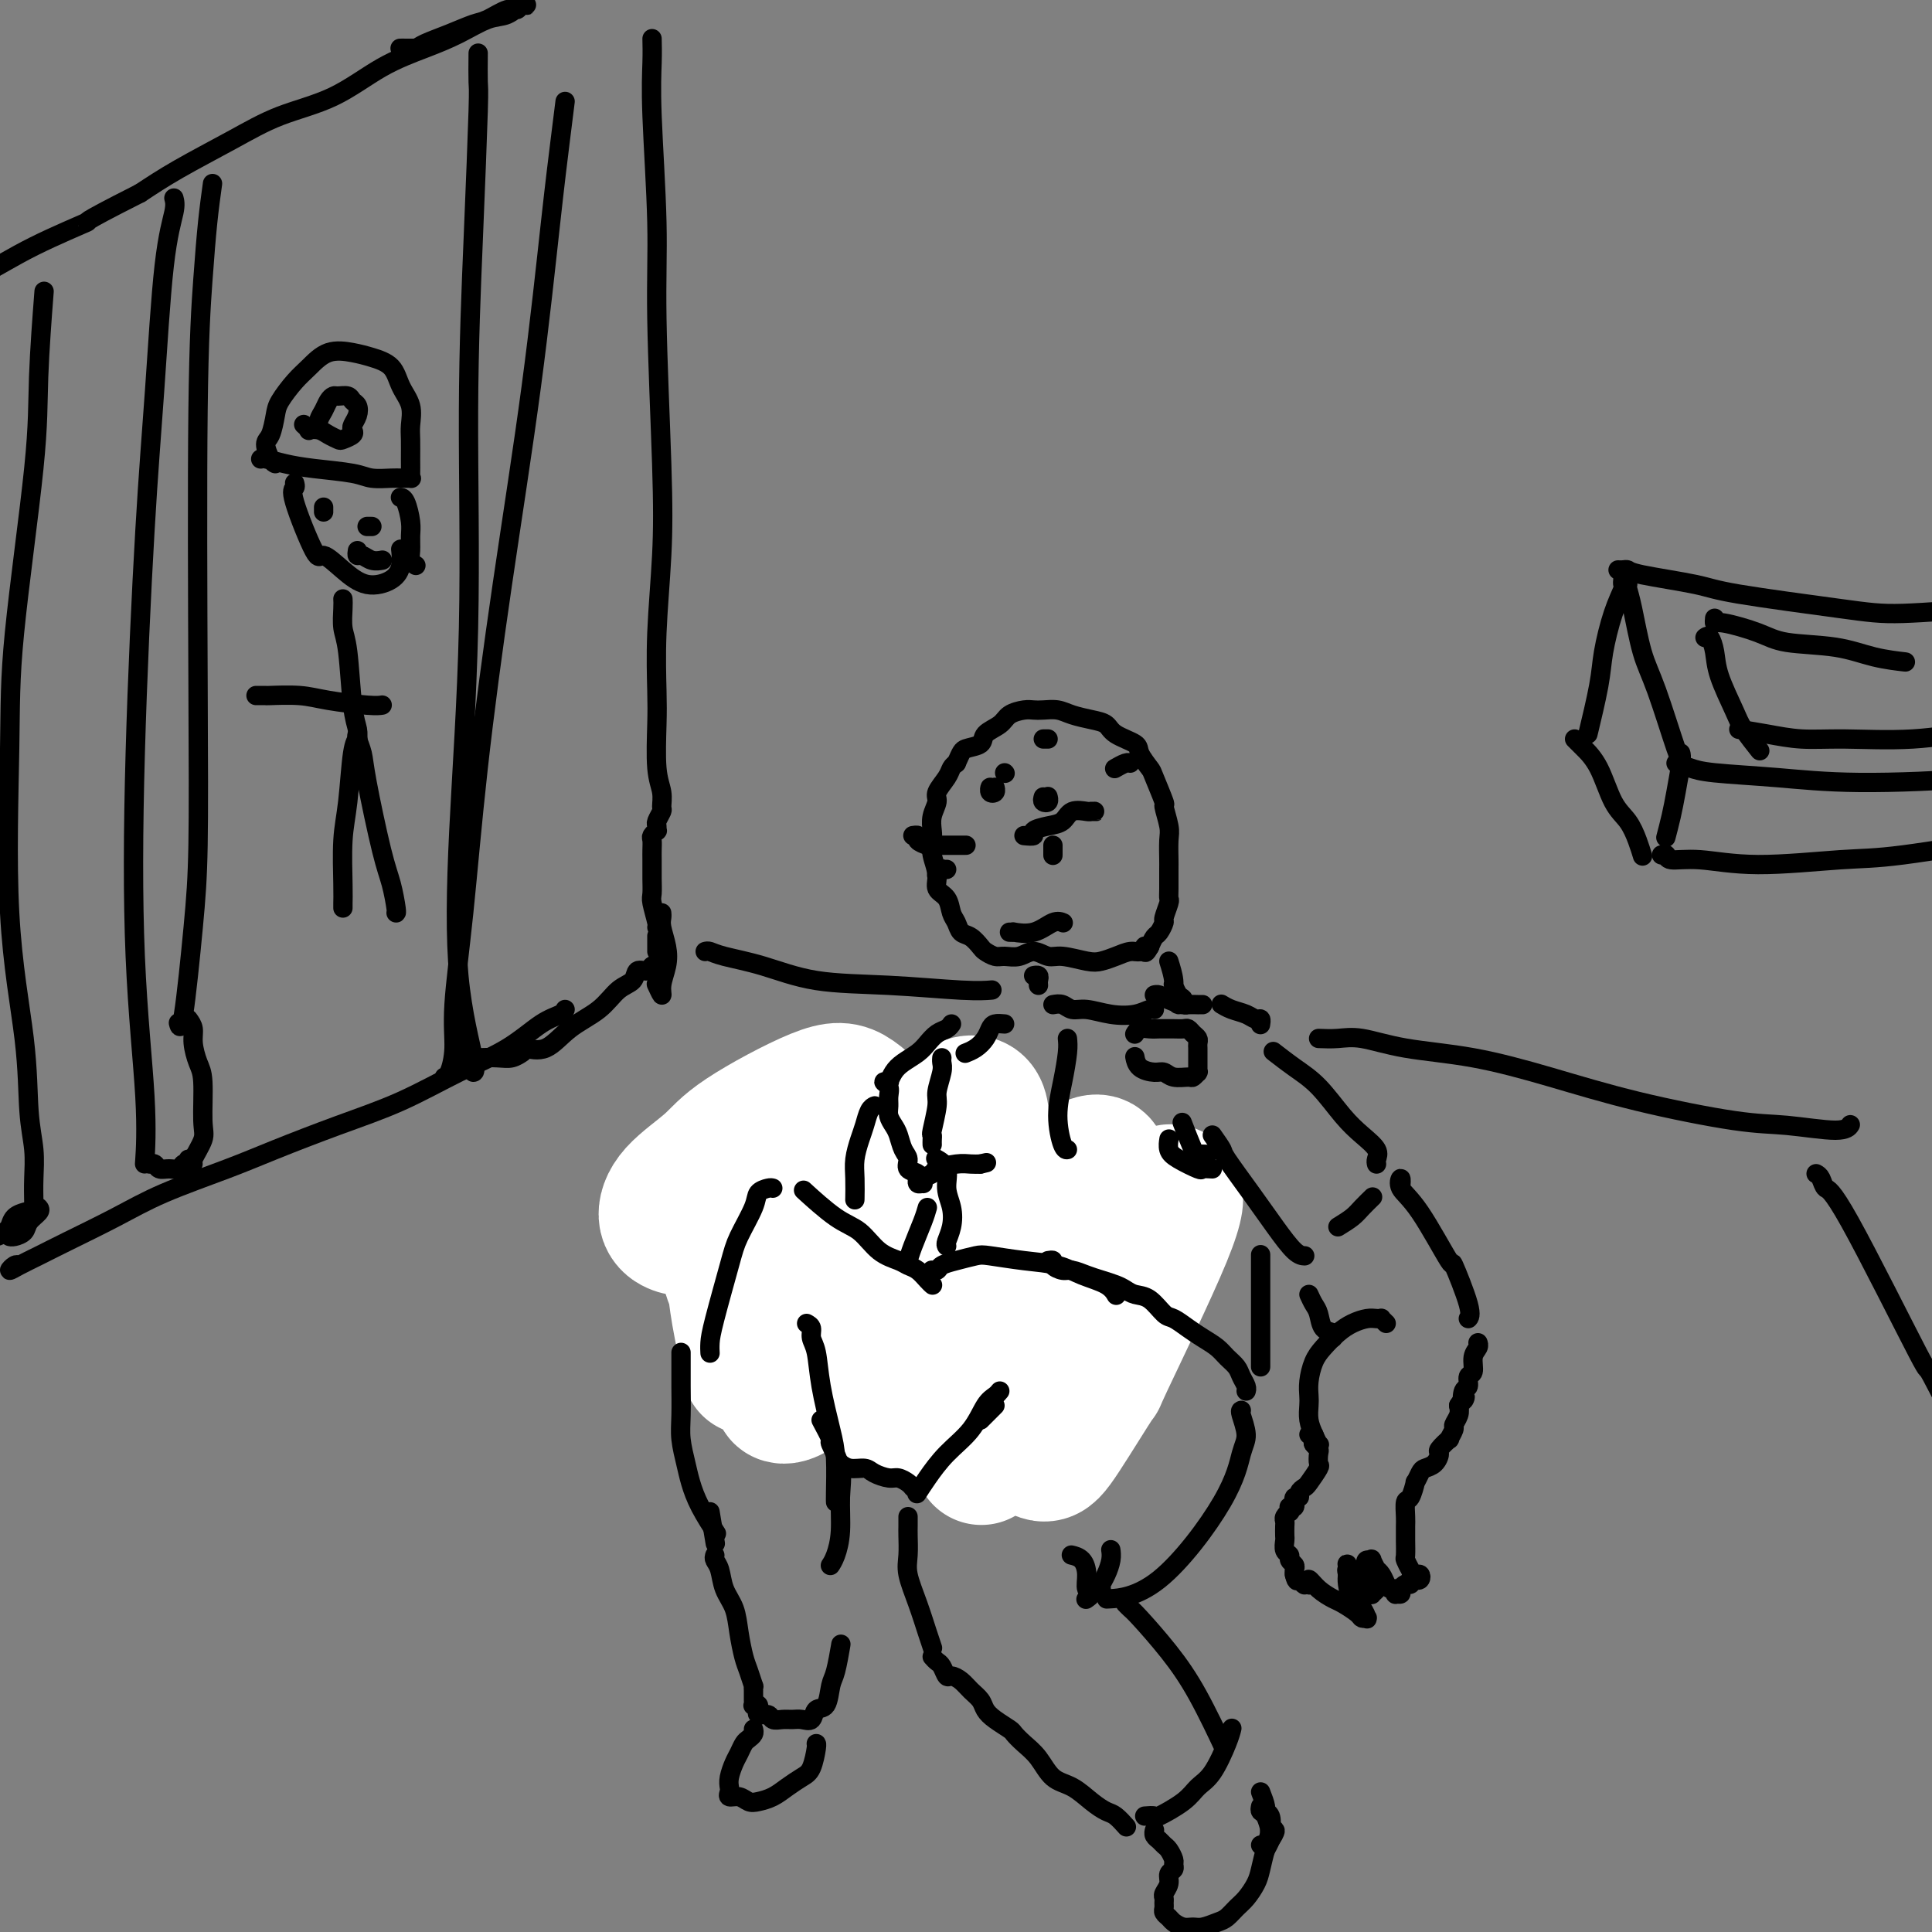 <svg viewBox='0 0 400 400' version='1.1' xmlns='http://www.w3.org/2000/svg' xmlns:xlink='http://www.w3.org/1999/xlink'><rect x="0" y="0" width="400" height="400" fill="#808080" stroke="none"/><g fill='none' stroke='rgb(0,0,0)' stroke-width='4' stroke-linecap='round' stroke-linejoin='round'><path d='M88,10c-0.449,0.000 -0.898,0.000 -1,0c-0.102,-0.000 0.145,-0.000 0,0c-0.145,0.000 -0.680,0.000 -1,0c-0.320,-0.000 -0.423,-0.000 -1,0c-0.577,0.000 -1.626,0.001 -2,0c-0.374,-0.001 -0.072,-0.002 0,0c0.072,0.002 -0.086,0.009 0,0c0.086,-0.009 0.414,-0.034 1,0c0.586,0.034 1.429,0.127 2,0c0.571,-0.127 0.870,-0.473 2,-1c1.130,-0.527 3.090,-1.237 5,-2c1.910,-0.763 3.768,-1.581 5,-2c1.232,-0.419 1.836,-0.438 3,-1c1.164,-0.562 2.887,-1.667 4,-2c1.113,-0.333 1.617,0.105 2,0c0.383,-0.105 0.644,-0.753 1,-1c0.356,-0.247 0.807,-0.093 1,0c0.193,0.093 0.129,0.125 0,0c-0.129,-0.125 -0.323,-0.407 -1,0c-0.677,0.407 -1.836,1.502 -3,2c-1.164,0.498 -2.333,0.398 -4,1c-1.667,0.602 -3.832,1.906 -6,3c-2.168,1.094 -4.339,1.978 -7,3c-2.661,1.022 -5.812,2.184 -9,4c-3.188,1.816 -6.412,4.288 -10,6c-3.588,1.712 -7.539,2.665 -11,4c-3.461,1.335 -6.432,3.052 -10,5c-3.568,1.948 -7.734,4.128 -11,6c-3.266,1.872 -5.633,3.436 -8,5'/><path d='M29,40c-14.193,7.174 -10.177,5.608 -11,6c-0.823,0.392 -6.486,2.742 -11,5c-4.514,2.258 -7.879,4.425 -11,6c-3.121,1.575 -5.998,2.558 -9,4c-3.002,1.442 -6.129,3.343 -9,5c-2.871,1.657 -5.488,3.071 -8,4c-2.512,0.929 -4.921,1.373 -7,2c-2.079,0.627 -3.829,1.438 -5,2c-1.171,0.562 -1.763,0.875 -2,1c-0.237,0.125 -0.118,0.063 0,0'/><path d='M99,11c-0.021,2.430 -0.042,4.860 0,6c0.042,1.140 0.148,0.989 0,6c-0.148,5.011 -0.550,15.185 -1,26c-0.450,10.815 -0.946,22.271 -1,36c-0.054,13.729 0.336,29.731 0,45c-0.336,15.269 -1.397,29.804 -2,42c-0.603,12.196 -0.749,22.053 0,30c0.749,7.947 2.394,13.986 3,17c0.606,3.014 0.173,3.004 0,3c-0.173,-0.004 -0.087,-0.002 0,0'/><path d='M117,21c-0.278,2.222 -0.556,4.445 -1,8c-0.444,3.555 -1.053,8.444 -2,17c-0.947,8.556 -2.233,20.779 -4,34c-1.767,13.221 -4.014,27.441 -6,41c-1.986,13.559 -3.712,26.456 -5,38c-1.288,11.544 -2.139,21.734 -3,30c-0.861,8.266 -1.734,14.607 -2,19c-0.266,4.393 0.073,6.837 0,9c-0.073,2.163 -0.558,4.044 -1,5c-0.442,0.956 -0.841,0.987 -1,1c-0.159,0.013 -0.080,0.006 0,0'/><path d='M95,218c0.720,0.421 1.440,0.841 2,1c0.560,0.159 0.959,0.056 2,0c1.041,-0.056 2.722,-0.067 4,0c1.278,0.067 2.152,0.210 3,0c0.848,-0.210 1.671,-0.774 2,-1c0.329,-0.226 0.165,-0.113 0,0'/><path d='M36,41c0.178,0.655 0.356,1.310 0,3c-0.356,1.690 -1.246,4.414 -2,11c-0.754,6.586 -1.371,17.032 -2,26c-0.629,8.968 -1.268,16.457 -2,29c-0.732,12.543 -1.555,30.140 -2,46c-0.445,15.860 -0.511,29.983 0,42c0.511,12.017 1.599,21.928 2,29c0.401,7.072 0.115,11.306 0,13c-0.115,1.694 -0.057,0.847 0,0'/><path d='M44,38c-0.339,2.453 -0.679,4.906 -1,8c-0.321,3.094 -0.624,6.828 -1,12c-0.376,5.172 -0.825,11.780 -1,27c-0.175,15.220 -0.075,39.052 0,56c0.075,16.948 0.125,27.014 0,34c-0.125,6.986 -0.425,10.893 -1,17c-0.575,6.107 -1.424,14.413 -2,18c-0.576,3.587 -0.879,2.453 -1,2c-0.121,-0.453 -0.061,-0.227 0,0'/><path d='M39,211c0.445,0.610 0.889,1.220 1,2c0.111,0.780 -0.112,1.729 0,3c0.112,1.271 0.558,2.862 1,4c0.442,1.138 0.879,1.822 1,4c0.121,2.178 -0.076,5.852 0,8c0.076,2.148 0.423,2.772 0,4c-0.423,1.228 -1.616,3.061 -2,4c-0.384,0.939 0.041,0.984 0,1c-0.041,0.016 -0.550,0.004 -1,0c-0.450,-0.004 -0.843,-0.001 -1,0c-0.157,0.001 -0.079,0.001 0,0'/><path d='M39,240c0.095,0.454 0.190,0.907 0,1c-0.190,0.093 -0.667,-0.175 -1,0c-0.333,0.175 -0.524,0.793 -1,1c-0.476,0.207 -1.238,0.003 -2,0c-0.762,-0.003 -1.524,0.195 -2,0c-0.476,-0.195 -0.667,-0.783 -1,-1c-0.333,-0.217 -0.810,-0.062 -1,0c-0.190,0.062 -0.095,0.031 0,0'/><path d='M7,249c-0.029,-1.594 -0.058,-3.188 0,-5c0.058,-1.812 0.201,-3.843 0,-6c-0.201,-2.157 -0.748,-4.440 -1,-8c-0.252,-3.560 -0.211,-8.397 -1,-15c-0.789,-6.603 -2.409,-14.972 -3,-26c-0.591,-11.028 -0.155,-24.716 0,-34c0.155,-9.284 0.028,-14.165 1,-24c0.972,-9.835 3.044,-24.626 4,-34c0.956,-9.374 0.796,-13.331 1,-19c0.204,-5.669 0.773,-13.048 1,-16c0.227,-2.952 0.114,-1.476 0,0'/><path d='M8,250c0.210,0.249 0.420,0.497 0,1c-0.420,0.503 -1.472,1.259 -2,2c-0.528,0.741 -0.534,1.467 -1,2c-0.466,0.533 -1.393,0.875 -2,1c-0.607,0.125 -0.894,0.034 -1,0c-0.106,-0.034 -0.030,-0.010 0,0c0.030,0.010 0.015,0.005 0,0'/><path d='M5,251c0.201,-0.058 0.402,-0.116 0,0c-0.402,0.116 -1.408,0.406 -2,1c-0.592,0.594 -0.772,1.494 -1,2c-0.228,0.506 -0.504,0.620 -1,1c-0.496,0.380 -1.210,1.025 -2,1c-0.790,-0.025 -1.654,-0.722 -2,-1c-0.346,-0.278 -0.173,-0.139 0,0'/><path d='M4,262c-0.273,-0.132 -0.546,-0.263 -1,0c-0.454,0.263 -1.090,0.921 -1,1c0.090,0.079 0.905,-0.420 2,-1c1.095,-0.580 2.471,-1.239 4,-2c1.529,-0.761 3.210,-1.623 6,-3c2.790,-1.377 6.687,-3.270 10,-5c3.313,-1.730 6.040,-3.297 10,-5c3.960,-1.703 9.153,-3.543 13,-5c3.847,-1.457 6.347,-2.530 10,-4c3.653,-1.470 8.458,-3.335 13,-5c4.542,-1.665 8.821,-3.128 13,-5c4.179,-1.872 8.258,-4.151 12,-6c3.742,-1.849 7.146,-3.266 10,-5c2.854,-1.734 5.157,-3.784 7,-5c1.843,-1.216 3.227,-1.597 4,-2c0.773,-0.403 0.935,-0.830 1,-1c0.065,-0.170 0.032,-0.085 0,0'/><path d='M135,8c0.032,1.429 0.065,2.858 0,5c-0.065,2.142 -0.227,4.998 0,11c0.227,6.002 0.842,15.149 1,22c0.158,6.851 -0.140,11.406 0,20c0.140,8.594 0.717,21.228 1,30c0.283,8.772 0.271,13.683 0,19c-0.271,5.317 -0.801,11.041 -1,16c-0.199,4.959 -0.068,9.154 0,12c0.068,2.846 0.072,4.344 0,7c-0.072,2.656 -0.219,6.470 0,9c0.219,2.530 0.805,3.777 1,5c0.195,1.223 -0.001,2.423 0,3c0.001,0.577 0.197,0.532 0,1c-0.197,0.468 -0.789,1.449 -1,2c-0.211,0.551 -0.043,0.672 0,1c0.043,0.328 -0.041,0.864 0,1c0.041,0.136 0.207,-0.130 0,0c-0.207,0.130 -0.788,0.654 -1,1c-0.212,0.346 -0.057,0.514 0,1c0.057,0.486 0.016,1.289 0,2c-0.016,0.711 -0.005,1.329 0,2c0.005,0.671 0.005,1.395 0,2c-0.005,0.605 -0.015,1.090 0,2c0.015,0.910 0.057,2.244 0,3c-0.057,0.756 -0.211,0.935 0,2c0.211,1.065 0.788,3.018 1,4c0.212,0.982 0.061,0.995 0,1c-0.061,0.005 -0.030,0.003 0,0'/><path d='M136,200c0.098,0.034 0.197,0.068 0,0c-0.197,-0.068 -0.688,-0.238 -1,0c-0.312,0.238 -0.444,0.885 -1,1c-0.556,0.115 -1.537,-0.302 -2,0c-0.463,0.302 -0.408,1.322 -1,2c-0.592,0.678 -1.830,1.015 -3,2c-1.170,0.985 -2.272,2.617 -4,4c-1.728,1.383 -4.082,2.515 -6,4c-1.918,1.485 -3.401,3.323 -5,4c-1.599,0.677 -3.314,0.193 -4,0c-0.686,-0.193 -0.343,-0.097 0,0'/><path d='M335,118c0.320,0.017 0.640,0.034 1,0c0.360,-0.034 0.762,-0.118 1,0c0.238,0.118 0.314,0.439 3,1c2.686,0.561 7.982,1.362 11,2c3.018,0.638 3.756,1.113 9,2c5.244,0.887 14.992,2.185 21,3c6.008,0.815 8.276,1.147 13,1c4.724,-0.147 11.906,-0.771 17,-1c5.094,-0.229 8.102,-0.062 10,0c1.898,0.062 2.685,0.018 3,0c0.315,-0.018 0.157,-0.009 0,0'/><path d='M337,121c-0.069,0.203 -0.138,0.405 0,1c0.138,0.595 0.482,1.581 1,4c0.518,2.419 1.211,6.270 2,9c0.789,2.730 1.675,4.340 3,8c1.325,3.660 3.087,9.370 4,12c0.913,2.630 0.975,2.180 1,2c0.025,-0.180 0.012,-0.090 0,0'/><path d='M347,158c1.003,0.331 2.007,0.661 3,1c0.993,0.339 1.977,0.686 5,1c3.023,0.314 8.086,0.595 13,1c4.914,0.405 9.678,0.933 17,1c7.322,0.067 17.202,-0.328 24,-1c6.798,-0.672 10.514,-1.621 12,-2c1.486,-0.379 0.743,-0.190 0,0'/><path d='M353,132c0.318,-0.239 0.636,-0.477 1,0c0.364,0.477 0.774,1.670 1,3c0.226,1.330 0.268,2.798 1,5c0.732,2.202 2.155,5.136 3,7c0.845,1.864 1.112,2.656 2,4c0.888,1.344 2.397,3.241 3,4c0.603,0.759 0.302,0.379 0,0'/><path d='M360,151c1.928,0.306 3.855,0.612 6,1c2.145,0.388 4.506,0.857 7,1c2.494,0.143 5.121,-0.039 9,0c3.879,0.039 9.009,0.299 14,0c4.991,-0.299 9.844,-1.157 14,-2c4.156,-0.843 7.616,-1.669 9,-2c1.384,-0.331 0.692,-0.165 0,0'/><path d='M355,128c-0.045,0.468 -0.090,0.936 0,1c0.090,0.064 0.314,-0.278 2,0c1.686,0.278 4.835,1.174 7,2c2.165,0.826 3.347,1.580 6,2c2.653,0.420 6.777,0.505 10,1c3.223,0.495 5.544,1.401 8,2c2.456,0.599 5.046,0.892 6,1c0.954,0.108 0.273,0.031 0,0c-0.273,-0.031 -0.136,-0.015 0,0'/><path d='M336,120c-0.045,0.406 -0.091,0.812 0,1c0.091,0.188 0.318,0.157 0,1c-0.318,0.843 -1.182,2.560 -2,5c-0.818,2.440 -1.590,5.602 -2,8c-0.410,2.398 -0.456,4.030 -1,7c-0.544,2.970 -1.584,7.277 -2,9c-0.416,1.723 -0.208,0.861 0,0'/><path d='M348,156c-0.024,-0.076 -0.049,-0.153 0,0c0.049,0.153 0.171,0.535 0,2c-0.171,1.465 -0.633,4.011 -1,6c-0.367,1.989 -0.637,3.420 -1,5c-0.363,1.580 -0.818,3.309 -1,4c-0.182,0.691 -0.091,0.346 0,0'/><path d='M326,153c0.382,0.381 0.763,0.761 1,1c0.237,0.239 0.329,0.335 1,1c0.671,0.665 1.921,1.898 3,4c1.079,2.102 1.988,5.071 3,7c1.012,1.929 2.127,2.816 3,4c0.873,1.184 1.504,2.665 2,4c0.496,1.335 0.856,2.524 1,3c0.144,0.476 0.072,0.238 0,0'/><path d='M344,177c0.426,-0.123 0.853,-0.247 1,0c0.147,0.247 0.016,0.864 1,1c0.984,0.136 3.085,-0.210 6,0c2.915,0.210 6.644,0.974 12,1c5.356,0.026 12.338,-0.686 17,-1c4.662,-0.314 7.002,-0.228 13,-1c5.998,-0.772 15.653,-2.400 20,-3c4.347,-0.600 3.385,-0.171 3,0c-0.385,0.171 -0.192,0.086 0,0'/><path d='M196,251c-0.334,0.107 -0.667,0.214 -1,0c-0.333,-0.214 -0.665,-0.748 -1,-1c-0.335,-0.252 -0.672,-0.222 -1,0c-0.328,0.222 -0.648,0.637 -1,1c-0.352,0.363 -0.738,0.675 -1,1c-0.262,0.325 -0.400,0.665 -1,1c-0.600,0.335 -1.663,0.666 -2,1c-0.337,0.334 0.050,0.670 0,1c-0.050,0.330 -0.537,0.655 -1,1c-0.463,0.345 -0.902,0.711 -1,1c-0.098,0.289 0.146,0.500 0,1c-0.146,0.500 -0.683,1.289 -1,2c-0.317,0.711 -0.414,1.346 -1,2c-0.586,0.654 -1.660,1.329 -2,2c-0.340,0.671 0.053,1.337 0,2c-0.053,0.663 -0.551,1.322 -1,2c-0.449,0.678 -0.848,1.376 -1,2c-0.152,0.624 -0.055,1.175 0,2c0.055,0.825 0.069,1.923 0,3c-0.069,1.077 -0.222,2.134 0,3c0.222,0.866 0.819,1.540 1,2c0.181,0.460 -0.055,0.706 0,1c0.055,0.294 0.400,0.637 1,1c0.600,0.363 1.456,0.746 2,1c0.544,0.254 0.776,0.381 1,0c0.224,-0.381 0.441,-1.269 1,-2c0.559,-0.731 1.459,-1.306 2,-2c0.541,-0.694 0.722,-1.505 1,-2c0.278,-0.495 0.652,-0.672 1,-1c0.348,-0.328 0.671,-0.808 1,-1c0.329,-0.192 0.665,-0.096 1,0'/><path d='M192,275c1.428,-0.881 0.999,0.917 1,2c0.001,1.083 0.432,1.451 1,2c0.568,0.549 1.272,1.279 2,2c0.728,0.721 1.479,1.435 2,2c0.521,0.565 0.811,0.982 1,1c0.189,0.018 0.276,-0.364 1,-1c0.724,-0.636 2.084,-1.526 3,-2c0.916,-0.474 1.386,-0.531 2,-1c0.614,-0.469 1.371,-1.349 2,-2c0.629,-0.651 1.129,-1.074 2,-1c0.871,0.074 2.114,0.645 3,1c0.886,0.355 1.414,0.494 2,1c0.586,0.506 1.229,1.379 2,2c0.771,0.621 1.671,0.991 2,1c0.329,0.009 0.089,-0.344 0,-1c-0.089,-0.656 -0.025,-1.616 0,-2c0.025,-0.384 0.013,-0.192 0,0'/><path d='M203,249c0.327,0.472 0.654,0.944 1,1c0.346,0.056 0.711,-0.303 1,0c0.289,0.303 0.501,1.267 1,2c0.499,0.733 1.286,1.235 2,2c0.714,0.765 1.354,1.795 2,3c0.646,1.205 1.299,2.586 2,4c0.701,1.414 1.452,2.862 2,4c0.548,1.138 0.893,1.965 1,3c0.107,1.035 -0.023,2.277 0,3c0.023,0.723 0.198,0.925 0,1c-0.198,0.075 -0.771,0.021 -1,0c-0.229,-0.021 -0.115,-0.011 0,0'/><path d='M212,262c0.765,0.260 1.529,0.520 2,1c0.471,0.480 0.648,1.180 1,2c0.352,0.820 0.879,1.761 1,3c0.121,1.239 -0.164,2.777 0,4c0.164,1.223 0.776,2.132 1,3c0.224,0.868 0.060,1.695 0,2c-0.060,0.305 -0.017,0.087 0,0c0.017,-0.087 0.009,-0.044 0,0'/><path d='M176,269c-0.327,-0.026 -0.655,-0.052 -1,0c-0.345,0.052 -0.709,0.183 -1,0c-0.291,-0.183 -0.511,-0.679 -1,-1c-0.489,-0.321 -1.248,-0.468 -2,-1c-0.752,-0.532 -1.496,-1.448 -2,-2c-0.504,-0.552 -0.768,-0.738 -1,-1c-0.232,-0.262 -0.433,-0.599 -1,-1c-0.567,-0.401 -1.502,-0.866 -2,-1c-0.498,-0.134 -0.561,0.063 -1,0c-0.439,-0.063 -1.256,-0.386 -2,0c-0.744,0.386 -1.416,1.480 -2,2c-0.584,0.520 -1.078,0.465 -2,1c-0.922,0.535 -2.270,1.661 -3,2c-0.730,0.339 -0.842,-0.109 -1,0c-0.158,0.109 -0.364,0.776 -1,1c-0.636,0.224 -1.703,0.007 -2,0c-0.297,-0.007 0.177,0.196 0,0c-0.177,-0.196 -1.005,-0.791 -1,-2c0.005,-1.209 0.841,-3.031 1,-4c0.159,-0.969 -0.361,-1.084 0,-2c0.361,-0.916 1.603,-2.632 2,-4c0.397,-1.368 -0.051,-2.389 0,-3c0.051,-0.611 0.601,-0.814 1,-1c0.399,-0.186 0.647,-0.355 1,0c0.353,0.355 0.811,1.235 1,2c0.189,0.765 0.109,1.416 0,2c-0.109,0.584 -0.247,1.101 0,1c0.247,-0.101 0.881,-0.821 1,-1c0.119,-0.179 -0.276,0.183 0,0c0.276,-0.183 1.222,-0.909 2,-2c0.778,-1.091 1.389,-2.545 2,-4'/><path d='M161,250c2.046,-1.978 4.660,-3.424 7,-4c2.340,-0.576 4.406,-0.284 6,0c1.594,0.284 2.714,0.560 4,1c1.286,0.440 2.736,1.046 4,2c1.264,0.954 2.340,2.257 3,3c0.660,0.743 0.903,0.927 1,1c0.097,0.073 0.049,0.037 0,0'/><path d='M213,261c0.417,-0.112 0.835,-0.224 1,0c0.165,0.224 0.079,0.785 0,1c-0.079,0.215 -0.150,0.085 0,0c0.150,-0.085 0.520,-0.124 1,0c0.480,0.124 1.070,0.411 2,1c0.930,0.589 2.199,1.479 3,2c0.801,0.521 1.133,0.672 2,1c0.867,0.328 2.270,0.833 3,1c0.730,0.167 0.788,-0.004 1,0c0.212,0.004 0.578,0.182 1,0c0.422,-0.182 0.898,-0.723 1,-1c0.102,-0.277 -0.171,-0.288 0,-1c0.171,-0.712 0.786,-2.123 1,-3c0.214,-0.877 0.028,-1.219 0,-2c-0.028,-0.781 0.101,-2.003 0,-3c-0.101,-0.997 -0.431,-1.771 -1,-3c-0.569,-1.229 -1.377,-2.914 -2,-4c-0.623,-1.086 -1.060,-1.574 -2,-2c-0.940,-0.426 -2.383,-0.791 -3,-1c-0.617,-0.209 -0.406,-0.264 -1,0c-0.594,0.264 -1.991,0.845 -3,1c-1.009,0.155 -1.628,-0.116 -2,0c-0.372,0.116 -0.496,0.621 -1,1c-0.504,0.379 -1.389,0.634 -2,1c-0.611,0.366 -0.947,0.842 -1,1c-0.053,0.158 0.179,-0.004 0,0c-0.179,0.004 -0.768,0.173 -1,0c-0.232,-0.173 -0.106,-0.687 0,-1c0.106,-0.313 0.193,-0.424 0,-1c-0.193,-0.576 -0.667,-1.617 -1,-2c-0.333,-0.383 -0.524,-0.110 -1,0c-0.476,0.110 -1.238,0.055 -2,0'/><path d='M206,247c-1.178,-0.663 -1.622,-0.321 -2,0c-0.378,0.321 -0.689,0.622 -2,1c-1.311,0.378 -3.622,0.832 -5,1c-1.378,0.168 -1.822,0.048 -2,0c-0.178,-0.048 -0.089,-0.024 0,0'/></g>
<g fill='none' stroke='rgb(255,255,255)' stroke-width='28' stroke-linecap='round' stroke-linejoin='round'><path d='M192,266c-0.827,-0.669 -1.653,-1.339 -5,-3c-3.347,-1.661 -9.214,-4.315 -14,-6c-4.786,-1.685 -8.492,-2.403 -11,-3c-2.508,-0.597 -3.819,-1.074 -7,-1c-3.181,0.074 -8.231,0.699 -11,1c-2.769,0.301 -3.258,0.280 -4,0c-0.742,-0.280 -1.736,-0.818 -2,-2c-0.264,-1.182 0.201,-3.008 2,-5c1.799,-1.992 4.931,-4.150 7,-6c2.069,-1.850 3.075,-3.393 7,-6c3.925,-2.607 10.769,-6.279 15,-8c4.231,-1.721 5.848,-1.492 8,0c2.152,1.492 4.839,4.248 6,8c1.161,3.752 0.798,8.499 0,14c-0.798,5.501 -2.029,11.756 -4,17c-1.971,5.244 -4.680,9.478 -7,13c-2.320,3.522 -4.250,6.333 -6,8c-1.750,1.667 -3.319,2.192 -4,2c-0.681,-0.192 -0.476,-1.099 1,-5c1.476,-3.901 4.221,-10.796 7,-16c2.779,-5.204 5.593,-8.718 9,-14c3.407,-5.282 7.408,-12.332 11,-17c3.592,-4.668 6.774,-6.955 9,-8c2.226,-1.045 3.495,-0.849 4,1c0.505,1.849 0.245,5.350 -1,10c-1.245,4.650 -3.475,10.449 -6,17c-2.525,6.551 -5.345,13.855 -7,19c-1.655,5.145 -2.145,8.132 -3,11c-0.855,2.868 -2.076,5.618 -2,6c0.076,0.382 1.450,-1.605 3,-4c1.550,-2.395 3.275,-5.197 5,-8'/><path d='M192,281c3.778,-5.918 9.224,-14.715 13,-20c3.776,-5.285 5.881,-7.060 9,-10c3.119,-2.940 7.251,-7.045 10,-9c2.749,-1.955 4.115,-1.760 4,0c-0.115,1.760 -1.710,5.084 -4,10c-2.290,4.916 -5.274,11.423 -8,18c-2.726,6.577 -5.192,13.225 -7,18c-1.808,4.775 -2.957,7.678 -4,10c-1.043,2.322 -1.981,4.062 -2,4c-0.019,-0.062 0.880,-1.925 3,-6c2.120,-4.075 5.460,-10.362 8,-15c2.540,-4.638 4.279,-7.627 8,-13c3.721,-5.373 9.425,-13.130 13,-17c3.575,-3.870 5.020,-3.853 6,-4c0.980,-0.147 1.493,-0.457 2,0c0.507,0.457 1.007,1.683 -2,9c-3.007,7.317 -9.520,20.725 -12,26c-2.480,5.275 -0.927,2.416 -2,4c-1.073,1.584 -4.771,7.610 -7,11c-2.229,3.390 -2.988,4.142 -4,4c-1.012,-0.142 -2.275,-1.178 -3,-2c-0.725,-0.822 -0.910,-1.429 -2,-4c-1.090,-2.571 -3.085,-7.107 -5,-11c-1.915,-3.893 -3.750,-7.142 -6,-10c-2.250,-2.858 -4.916,-5.324 -7,-7c-2.084,-1.676 -3.587,-2.562 -6,-3c-2.413,-0.438 -5.738,-0.430 -9,0c-3.262,0.430 -6.462,1.280 -9,2c-2.538,0.720 -4.414,1.309 -6,2c-1.586,0.691 -2.882,1.483 -4,2c-1.118,0.517 -2.059,0.758 -3,1'/><path d='M156,271c-3.582,1.348 -1.538,1.218 -1,1c0.538,-0.218 -0.431,-0.524 -1,-1c-0.569,-0.476 -0.738,-1.122 -1,-2c-0.262,-0.878 -0.619,-1.988 -1,-3c-0.381,-1.012 -0.788,-1.926 -1,-3c-0.212,-1.074 -0.228,-2.307 0,-2c0.228,0.307 0.700,2.154 1,4c0.300,1.846 0.427,3.689 1,7c0.573,3.311 1.592,8.089 2,10c0.408,1.911 0.204,0.956 0,0'/></g>
<g fill='none' stroke='rgb(0,0,0)' stroke-width='4' stroke-linecap='round' stroke-linejoin='round'><path d='M257,292c-0.134,0.042 -0.267,0.085 0,1c0.267,0.915 0.935,2.704 1,4c0.065,1.296 -0.474,2.099 -1,4c-0.526,1.901 -1.038,4.901 -4,10c-2.962,5.099 -8.374,12.296 -13,16c-4.626,3.704 -8.464,3.915 -10,4c-1.536,0.085 -0.768,0.042 0,0'/><path d='M206,291c-0.339,0.339 -0.679,0.679 -1,1c-0.321,0.321 -0.625,0.625 -1,1c-0.375,0.375 -0.821,0.821 -1,1c-0.179,0.179 -0.089,0.089 0,0'/><path d='M207,288c-0.254,0.316 -0.508,0.633 -1,1c-0.492,0.367 -1.221,0.785 -2,2c-0.779,1.215 -1.606,3.226 -3,5c-1.394,1.774 -3.353,3.311 -5,5c-1.647,1.689 -2.982,3.532 -4,5c-1.018,1.468 -1.719,2.562 -2,3c-0.281,0.438 -0.140,0.219 0,0'/><path d='M225,331c-0.145,0.101 -0.289,0.203 0,0c0.289,-0.203 1.012,-0.709 1,-1c-0.012,-0.291 -0.760,-0.365 -1,-1c-0.240,-0.635 0.029,-1.830 0,-3c-0.029,-1.170 -0.354,-2.315 -1,-3c-0.646,-0.685 -1.613,-0.910 -2,-1c-0.387,-0.090 -0.193,-0.045 0,0'/><path d='M228,329c-0.083,-0.271 -0.166,-0.542 0,-1c0.166,-0.458 0.581,-1.102 1,-2c0.419,-0.898 0.844,-2.049 1,-3c0.156,-0.951 0.045,-1.700 0,-2c-0.045,-0.300 -0.022,-0.150 0,0'/><path d='M233,332c0.340,0.357 0.680,0.714 1,1c0.320,0.286 0.619,0.502 2,2c1.381,1.498 3.844,4.278 6,7c2.156,2.722 4.003,5.387 6,9c1.997,3.613 4.142,8.175 5,10c0.858,1.825 0.429,0.912 0,0'/><path d='M188,314c0.003,0.718 0.007,1.435 0,2c-0.007,0.565 -0.023,0.976 0,2c0.023,1.024 0.087,2.660 0,4c-0.087,1.340 -0.324,2.384 0,4c0.324,1.616 1.211,3.804 2,6c0.789,2.196 1.482,4.399 2,6c0.518,1.601 0.862,2.600 1,3c0.138,0.400 0.069,0.200 0,0'/><path d='M193,343c0.335,0.371 0.670,0.743 1,1c0.330,0.257 0.654,0.401 1,1c0.346,0.599 0.712,1.655 1,2c0.288,0.345 0.496,-0.021 1,0c0.504,0.021 1.302,0.428 2,1c0.698,0.572 1.294,1.309 2,2c0.706,0.691 1.522,1.336 2,2c0.478,0.664 0.616,1.346 1,2c0.384,0.654 1.012,1.279 2,2c0.988,0.721 2.336,1.538 3,2c0.664,0.462 0.645,0.570 1,1c0.355,0.430 1.085,1.182 2,2c0.915,0.818 2.017,1.701 3,3c0.983,1.299 1.849,3.015 3,4c1.151,0.985 2.589,1.238 4,2c1.411,0.762 2.795,2.033 4,3c1.205,0.967 2.230,1.630 3,2c0.770,0.370 1.284,0.446 2,1c0.716,0.554 1.633,1.587 2,2c0.367,0.413 0.183,0.207 0,0'/><path d='M237,376c0.864,-0.070 1.729,-0.140 2,0c0.271,0.140 -0.050,0.491 1,0c1.050,-0.491 3.472,-1.824 5,-3c1.528,-1.176 2.161,-2.196 3,-3c0.839,-0.804 1.885,-1.391 3,-3c1.115,-1.609 2.300,-4.241 3,-6c0.700,-1.759 0.914,-2.645 1,-3c0.086,-0.355 0.043,-0.177 0,0'/><path d='M239,379c0.024,-0.090 0.048,-0.180 0,0c-0.048,0.180 -0.167,0.629 0,1c0.167,0.371 0.619,0.663 1,1c0.381,0.337 0.692,0.721 1,1c0.308,0.279 0.614,0.455 1,1c0.386,0.545 0.850,1.458 1,2c0.150,0.542 -0.016,0.712 0,1c0.016,0.288 0.215,0.693 0,1c-0.215,0.307 -0.842,0.516 -1,1c-0.158,0.484 0.154,1.243 0,2c-0.154,0.757 -0.774,1.512 -1,2c-0.226,0.488 -0.057,0.708 0,1c0.057,0.292 0.003,0.655 0,1c-0.003,0.345 0.043,0.671 0,1c-0.043,0.329 -0.177,0.662 0,1c0.177,0.338 0.665,0.680 1,1c0.335,0.320 0.516,0.618 1,1c0.484,0.382 1.270,0.846 2,1c0.730,0.154 1.403,-0.003 2,0c0.597,0.003 1.118,0.168 2,0c0.882,-0.168 2.124,-0.667 3,-1c0.876,-0.333 1.386,-0.500 2,-1c0.614,-0.500 1.330,-1.335 2,-2c0.670,-0.665 1.292,-1.161 2,-2c0.708,-0.839 1.501,-2.022 2,-3c0.499,-0.978 0.704,-1.751 1,-3c0.296,-1.249 0.681,-2.976 1,-4c0.319,-1.024 0.570,-1.347 1,-2c0.430,-0.653 1.039,-1.637 1,-2c-0.039,-0.363 -0.725,-0.104 -1,0c-0.275,0.104 -0.137,0.052 0,0'/><path d='M261,371c0.451,1.167 0.903,2.334 1,3c0.097,0.666 -0.160,0.830 0,1c0.160,0.170 0.736,0.347 1,1c0.264,0.653 0.215,1.783 0,3c-0.215,1.217 -0.596,2.520 -1,3c-0.404,0.480 -0.830,0.137 -1,0c-0.170,-0.137 -0.085,-0.069 0,0'/><path d='M261,374c-0.085,0.388 -0.170,0.777 0,1c0.170,0.223 0.595,0.281 1,1c0.405,0.719 0.789,2.100 1,3c0.211,0.900 0.249,1.319 0,2c-0.249,0.681 -0.785,1.623 -1,2c-0.215,0.377 -0.107,0.188 0,0'/><path d='M193,266c0.066,0.059 0.133,0.118 0,0c-0.133,-0.118 -0.464,-0.414 -1,-1c-0.536,-0.586 -1.276,-1.463 -2,-2c-0.724,-0.537 -1.433,-0.735 -2,-1c-0.567,-0.265 -0.994,-0.597 -2,-1c-1.006,-0.403 -2.593,-0.876 -4,-2c-1.407,-1.124 -2.635,-2.899 -4,-4c-1.365,-1.101 -2.868,-1.527 -5,-3c-2.132,-1.473 -4.895,-3.992 -6,-5c-1.105,-1.008 -0.553,-0.504 0,0'/><path d='M189,308c-0.235,-0.304 -0.471,-0.607 -1,-1c-0.529,-0.393 -1.352,-0.875 -2,-1c-0.648,-0.125 -1.119,0.106 -2,0c-0.881,-0.106 -2.170,-0.551 -3,-1c-0.830,-0.449 -1.202,-0.904 -2,-1c-0.798,-0.096 -2.023,0.166 -3,0c-0.977,-0.166 -1.708,-0.762 -2,-1c-0.292,-0.238 -0.146,-0.119 0,0'/><path d='M170,294c0.906,1.693 1.813,3.386 2,4c0.187,0.614 -0.345,0.149 0,1c0.345,0.851 1.567,3.016 2,5c0.433,1.984 0.077,3.786 0,6c-0.077,2.214 0.124,4.841 0,7c-0.124,2.159 -0.572,3.851 -1,5c-0.428,1.149 -0.837,1.757 -1,2c-0.163,0.243 -0.082,0.122 0,0'/><path d='M160,246c-0.205,-0.064 -0.410,-0.127 -1,0c-0.590,0.127 -1.566,0.446 -2,1c-0.434,0.554 -0.327,1.345 -1,3c-0.673,1.655 -2.128,4.174 -3,6c-0.872,1.826 -1.162,2.959 -2,6c-0.838,3.041 -2.225,7.990 -3,11c-0.775,3.010 -0.940,4.080 -1,5c-0.060,0.920 -0.017,1.692 0,2c0.017,0.308 0.009,0.154 0,0'/><path d='M141,280c0.002,2.037 0.004,4.075 0,5c-0.004,0.925 -0.012,0.739 0,2c0.012,1.261 0.046,3.970 0,6c-0.046,2.030 -0.173,3.382 0,5c0.173,1.618 0.646,3.503 1,5c0.354,1.497 0.590,2.608 1,4c0.410,1.392 0.995,3.067 2,5c1.005,1.933 2.430,4.124 3,5c0.570,0.876 0.285,0.438 0,0'/><path d='M147,313c0.417,2.500 0.833,5.000 1,6c0.167,1.000 0.083,0.500 0,0'/><path d='M167,274c0.449,0.247 0.897,0.495 1,1c0.103,0.505 -0.140,1.268 0,2c0.140,0.732 0.665,1.432 1,3c0.335,1.568 0.482,4.003 1,7c0.518,2.997 1.407,6.554 2,9c0.593,2.446 0.891,3.779 1,6c0.109,2.221 0.029,5.329 0,7c-0.029,1.671 -0.008,1.906 0,2c0.008,0.094 0.004,0.047 0,0'/><path d='M148,322c-0.097,0.293 -0.195,0.587 0,1c0.195,0.413 0.682,0.947 1,2c0.318,1.053 0.466,2.626 1,4c0.534,1.374 1.453,2.548 2,4c0.547,1.452 0.721,3.183 1,5c0.279,1.817 0.663,3.720 1,5c0.337,1.280 0.626,1.936 1,3c0.374,1.064 0.832,2.537 1,3c0.168,0.463 0.045,-0.083 0,0c-0.045,0.083 -0.012,0.797 0,1c0.012,0.203 0.002,-0.103 0,0c-0.002,0.103 0.003,0.615 0,1c-0.003,0.385 -0.015,0.643 0,1c0.015,0.357 0.057,0.813 0,1c-0.057,0.187 -0.213,0.107 0,0c0.213,-0.107 0.796,-0.240 1,0c0.204,0.240 0.029,0.853 0,1c-0.029,0.147 0.089,-0.171 0,0c-0.089,0.171 -0.386,0.831 0,1c0.386,0.169 1.454,-0.151 2,0c0.546,0.151 0.570,0.775 1,1c0.430,0.225 1.266,0.053 2,0c0.734,-0.053 1.366,0.014 2,0c0.634,-0.014 1.269,-0.108 2,0c0.731,0.108 1.558,0.419 2,0c0.442,-0.419 0.500,-1.567 1,-2c0.500,-0.433 1.440,-0.152 2,-1c0.560,-0.848 0.738,-2.825 1,-4c0.262,-1.175 0.609,-1.547 1,-3c0.391,-1.453 0.826,-3.987 1,-5c0.174,-1.013 0.087,-0.507 0,0'/><path d='M156,358c0.089,0.326 0.179,0.653 0,1c-0.179,0.347 -0.626,0.715 -1,1c-0.374,0.285 -0.675,0.486 -1,1c-0.325,0.514 -0.675,1.342 -1,2c-0.325,0.658 -0.625,1.147 -1,2c-0.375,0.853 -0.827,2.070 -1,3c-0.173,0.930 -0.068,1.573 0,2c0.068,0.427 0.100,0.637 0,1c-0.100,0.363 -0.333,0.880 0,1c0.333,0.120 1.233,-0.156 2,0c0.767,0.156 1.402,0.743 2,1c0.598,0.257 1.158,0.184 2,0c0.842,-0.184 1.967,-0.480 3,-1c1.033,-0.520 1.976,-1.264 3,-2c1.024,-0.736 2.131,-1.465 3,-2c0.869,-0.535 1.501,-0.875 2,-2c0.499,-1.125 0.865,-3.034 1,-4c0.135,-0.966 0.039,-0.990 0,-1c-0.039,-0.010 -0.019,-0.005 0,0'/><path d='M193,263c0.027,0.007 0.053,0.013 0,0c-0.053,-0.013 -0.187,-0.046 0,0c0.187,0.046 0.693,0.169 1,0c0.307,-0.169 0.414,-0.631 1,-1c0.586,-0.369 1.650,-0.647 3,-1c1.350,-0.353 2.985,-0.782 4,-1c1.015,-0.218 1.409,-0.225 3,0c1.591,0.225 4.377,0.680 7,1c2.623,0.320 5.081,0.503 7,1c1.919,0.497 3.298,1.309 5,2c1.702,0.691 3.728,1.263 5,2c1.272,0.737 1.792,1.639 2,2c0.208,0.361 0.104,0.180 0,0'/><path d='M217,261c0.472,-0.081 0.945,-0.162 1,0c0.055,0.162 -0.306,0.568 0,1c0.306,0.432 1.279,0.889 2,1c0.721,0.111 1.190,-0.125 2,0c0.810,0.125 1.959,0.611 3,1c1.041,0.389 1.972,0.679 3,1c1.028,0.321 2.152,0.671 3,1c0.848,0.329 1.420,0.637 2,1c0.580,0.363 1.170,0.783 2,1c0.830,0.217 1.902,0.232 3,1c1.098,0.768 2.223,2.289 3,3c0.777,0.711 1.205,0.613 2,1c0.795,0.387 1.957,1.258 3,2c1.043,0.742 1.967,1.353 3,2c1.033,0.647 2.175,1.329 3,2c0.825,0.671 1.331,1.332 2,2c0.669,0.668 1.500,1.342 2,2c0.500,0.658 0.670,1.300 1,2c0.330,0.700 0.820,1.458 1,2c0.180,0.542 0.052,0.869 0,1c-0.052,0.131 -0.026,0.065 0,0'/><path d='M196,258c-0.104,-0.179 -0.208,-0.359 0,-1c0.208,-0.641 0.728,-1.745 1,-3c0.272,-1.255 0.297,-2.662 0,-4c-0.297,-1.338 -0.915,-2.606 -1,-4c-0.085,-1.394 0.362,-2.914 0,-4c-0.362,-1.086 -1.532,-1.739 -2,-2c-0.468,-0.261 -0.234,-0.131 0,0'/><path d='M261,283c0.000,-0.470 0.000,-0.940 0,-1c0.000,-0.060 0.000,0.291 0,0c0.000,-0.291 0.000,-1.225 0,-2c0.000,-0.775 0.000,-1.392 0,-2c0.000,-0.608 0.000,-1.207 0,-3c0.000,-1.793 0.000,-4.780 0,-7c0.000,-2.220 0.000,-3.675 0,-5c0.000,-1.325 0.000,-2.522 0,-3c0.000,-0.478 0.000,-0.239 0,0'/><path d='M221,215c0.077,0.754 0.154,1.509 0,3c-0.154,1.491 -0.538,3.720 -1,6c-0.462,2.280 -1.000,4.611 -1,7c0.000,2.389 0.538,4.835 1,6c0.462,1.165 0.846,1.047 1,1c0.154,-0.047 0.077,-0.024 0,0'/><path d='M251,235c0.851,1.207 1.701,2.415 2,3c0.299,0.585 0.045,0.549 1,2c0.955,1.451 3.118,4.389 5,7c1.882,2.611 3.484,4.896 5,7c1.516,2.104 2.947,4.028 4,5c1.053,0.972 1.730,0.992 2,1c0.270,0.008 0.135,0.004 0,0'/><path d='M277,254c1.101,-0.679 2.202,-1.357 3,-2c0.798,-0.643 1.292,-1.250 2,-2c0.708,-0.750 1.631,-1.643 2,-2c0.369,-0.357 0.185,-0.179 0,0'/><path d='M285,241c-0.067,-0.266 -0.134,-0.532 0,-1c0.134,-0.468 0.470,-1.139 0,-2c-0.470,-0.861 -1.745,-1.912 -3,-3c-1.255,-1.088 -2.491,-2.211 -4,-4c-1.509,-1.789 -3.291,-4.242 -5,-6c-1.709,-1.758 -3.345,-2.819 -5,-4c-1.655,-1.181 -3.330,-2.480 -4,-3c-0.670,-0.520 -0.335,-0.260 0,0'/><path d='M251,242c-0.837,-0.049 -1.674,-0.097 -2,0c-0.326,0.097 -0.140,0.341 -1,0c-0.860,-0.341 -2.767,-1.267 -4,-2c-1.233,-0.733 -1.794,-1.274 -2,-2c-0.206,-0.726 -0.059,-1.636 0,-2c0.059,-0.364 0.029,-0.182 0,0'/><path d='M250,239c-0.792,-0.036 -1.583,-0.071 -2,0c-0.417,0.071 -0.458,0.250 -1,-1c-0.542,-1.250 -1.583,-3.929 -2,-5c-0.417,-1.071 -0.208,-0.536 0,0'/><path d='M235,219c-0.036,-0.194 -0.072,-0.388 0,0c0.072,0.388 0.250,1.358 1,2c0.750,0.642 2.070,0.958 3,1c0.930,0.042 1.468,-0.189 2,0c0.532,0.189 1.057,0.796 2,1c0.943,0.204 2.305,0.003 3,0c0.695,-0.003 0.722,0.192 1,0c0.278,-0.192 0.807,-0.773 1,-1c0.193,-0.227 0.052,-0.102 0,0c-0.052,0.102 -0.014,0.182 0,0c0.014,-0.182 0.004,-0.626 0,-1c-0.004,-0.374 -0.001,-0.678 0,-1c0.001,-0.322 0.001,-0.664 0,-1c-0.001,-0.336 -0.003,-0.667 0,-1c0.003,-0.333 0.012,-0.667 0,-1c-0.012,-0.333 -0.044,-0.664 0,-1c0.044,-0.336 0.164,-0.679 0,-1c-0.164,-0.321 -0.611,-0.622 -1,-1c-0.389,-0.378 -0.719,-0.833 -1,-1c-0.281,-0.167 -0.512,-0.044 -1,0c-0.488,0.044 -1.234,0.011 -2,0c-0.766,-0.011 -1.554,0.001 -2,0c-0.446,-0.001 -0.550,-0.014 -1,0c-0.450,0.014 -1.245,0.056 -2,0c-0.755,-0.056 -1.470,-0.211 -2,0c-0.530,0.211 -0.873,0.788 -1,1c-0.127,0.212 -0.036,0.061 0,0c0.036,-0.061 0.018,-0.030 0,0'/><path d='M261,212c-0.019,0.120 -0.039,0.240 0,0c0.039,-0.240 0.136,-0.838 0,-1c-0.136,-0.162 -0.506,0.114 -1,0c-0.494,-0.114 -1.112,-0.618 -2,-1c-0.888,-0.382 -2.047,-0.641 -3,-1c-0.953,-0.359 -1.701,-0.817 -2,-1c-0.299,-0.183 -0.150,-0.092 0,0'/><path d='M218,208c0.678,-0.121 1.357,-0.242 2,0c0.643,0.242 1.251,0.846 2,1c0.749,0.154 1.640,-0.141 3,0c1.360,0.141 3.187,0.717 5,1c1.813,0.283 3.610,0.272 5,0c1.390,-0.272 2.374,-0.804 3,-1c0.626,-0.196 0.893,-0.056 1,0c0.107,0.056 0.053,0.028 0,0'/><path d='M249,208c-0.481,-0.002 -0.961,-0.003 -1,0c-0.039,0.003 0.365,0.011 0,0c-0.365,-0.011 -1.499,-0.041 -2,0c-0.501,0.041 -0.369,0.155 -1,0c-0.631,-0.155 -2.025,-0.578 -3,-1c-0.975,-0.422 -1.532,-0.845 -2,-1c-0.468,-0.155 -0.848,-0.044 -1,0c-0.152,0.044 -0.076,0.022 0,0'/><path d='M215,204c-0.030,-0.310 -0.060,-0.619 0,-1c0.060,-0.381 0.208,-0.833 0,-1c-0.208,-0.167 -0.774,-0.048 -1,0c-0.226,0.048 -0.113,0.024 0,0'/><path d='M238,196c-0.442,0.032 -0.884,0.064 -1,0c-0.116,-0.064 0.093,-0.224 0,0c-0.093,0.224 -0.487,0.832 -1,1c-0.513,0.168 -1.145,-0.103 -2,0c-0.855,0.103 -1.933,0.579 -3,1c-1.067,0.421 -2.123,0.788 -3,1c-0.877,0.212 -1.574,0.271 -3,0c-1.426,-0.271 -3.579,-0.872 -5,-1c-1.421,-0.128 -2.110,0.215 -3,0c-0.890,-0.215 -1.983,-0.989 -3,-1c-1.017,-0.011 -1.959,0.741 -3,1c-1.041,0.259 -2.179,0.024 -3,0c-0.821,-0.024 -1.323,0.163 -2,0c-0.677,-0.163 -1.529,-0.677 -2,-1c-0.471,-0.323 -0.560,-0.456 -1,-1c-0.440,-0.544 -1.230,-1.501 -2,-2c-0.770,-0.499 -1.521,-0.542 -2,-1c-0.479,-0.458 -0.688,-1.332 -1,-2c-0.312,-0.668 -0.728,-1.130 -1,-2c-0.272,-0.870 -0.399,-2.148 -1,-3c-0.601,-0.852 -1.678,-1.277 -2,-2c-0.322,-0.723 0.109,-1.743 0,-3c-0.109,-1.257 -0.757,-2.749 -1,-4c-0.243,-1.251 -0.081,-2.259 0,-3c0.081,-0.741 0.081,-1.213 0,-2c-0.081,-0.787 -0.243,-1.888 0,-3c0.243,-1.112 0.891,-2.234 1,-3c0.109,-0.766 -0.321,-1.174 0,-2c0.321,-0.826 1.394,-2.068 2,-3c0.606,-0.932 0.745,-1.552 1,-2c0.255,-0.448 0.628,-0.724 1,-1'/><path d='M198,158c1.049,-2.346 1.172,-2.712 2,-3c0.828,-0.288 2.361,-0.498 3,-1c0.639,-0.502 0.384,-1.298 1,-2c0.616,-0.702 2.104,-1.312 3,-2c0.896,-0.688 1.202,-1.453 2,-2c0.798,-0.547 2.089,-0.876 3,-1c0.911,-0.124 1.444,-0.044 2,0c0.556,0.044 1.136,0.053 2,0c0.864,-0.053 2.011,-0.166 3,0c0.989,0.166 1.821,0.611 3,1c1.179,0.389 2.706,0.722 4,1c1.294,0.278 2.354,0.502 3,1c0.646,0.498 0.879,1.271 2,2c1.121,0.729 3.131,1.416 4,2c0.869,0.584 0.596,1.067 1,2c0.404,0.933 1.485,2.316 2,3c0.515,0.684 0.464,0.671 1,2c0.536,1.329 1.660,4.002 2,5c0.340,0.998 -0.105,0.320 0,1c0.105,0.680 0.760,2.717 1,4c0.240,1.283 0.064,1.811 0,3c-0.064,1.189 -0.016,3.037 0,4c0.016,0.963 0.000,1.039 0,2c-0.000,0.961 0.015,2.806 0,4c-0.015,1.194 -0.059,1.739 0,2c0.059,0.261 0.223,0.240 0,1c-0.223,0.760 -0.833,2.300 -1,3c-0.167,0.700 0.110,0.559 0,1c-0.110,0.441 -0.607,1.465 -1,2c-0.393,0.535 -0.684,0.581 -1,1c-0.316,0.419 -0.658,1.209 -1,2'/><path d='M238,196c-0.844,1.622 -0.956,1.178 -1,1c-0.044,-0.178 -0.022,-0.089 0,0'/><path d='M212,173c0.915,0.087 1.829,0.173 2,0c0.171,-0.173 -0.403,-0.607 0,-1c0.403,-0.393 1.781,-0.746 3,-1c1.219,-0.254 2.279,-0.408 3,-1c0.721,-0.592 1.104,-1.623 2,-2c0.896,-0.377 2.306,-0.101 3,0c0.694,0.101 0.670,0.027 1,0c0.330,-0.027 1.012,-0.007 1,0c-0.012,0.007 -0.718,0.002 -1,0c-0.282,-0.002 -0.141,-0.001 0,0'/><path d='M218,177c0.000,0.083 0.000,0.167 0,0c0.000,-0.167 0.000,-0.583 0,-1c0.000,-0.417 -0.000,-0.833 0,-1c0.000,-0.167 0.000,-0.083 0,0'/><path d='M200,175c-0.385,0.000 -0.770,0.001 -1,0c-0.230,-0.001 -0.304,-0.003 -1,0c-0.696,0.003 -2.014,0.011 -3,0c-0.986,-0.011 -1.641,-0.041 -2,0c-0.359,0.041 -0.422,0.155 -1,0c-0.578,-0.155 -1.670,-0.578 -2,-1c-0.330,-0.422 0.104,-0.845 0,-1c-0.104,-0.155 -0.744,-0.044 -1,0c-0.256,0.044 -0.128,0.022 0,0'/><path d='M196,180c-0.307,0.028 -0.614,0.056 -1,0c-0.386,-0.056 -0.849,-0.197 -1,0c-0.151,0.197 0.012,0.732 0,1c-0.012,0.268 -0.199,0.268 0,0c0.199,-0.268 0.784,-0.803 1,-1c0.216,-0.197 0.062,-0.056 0,0c-0.062,0.056 -0.031,0.028 0,0'/><path d='M205,164c0.030,-0.528 0.061,-1.056 0,-1c-0.061,0.056 -0.212,0.695 0,1c0.212,0.305 0.788,0.274 1,0c0.212,-0.274 0.061,-0.793 0,-1c-0.061,-0.207 -0.030,-0.104 0,0'/><path d='M216,165c-0.113,0.392 -0.226,0.785 0,1c0.226,0.215 0.793,0.254 1,0c0.207,-0.254 0.056,-0.799 0,-1c-0.056,-0.201 -0.016,-0.057 0,0c0.016,0.057 0.008,0.029 0,0'/><path d='M216,153c0.417,0.000 0.833,0.000 1,0c0.167,0.000 0.083,0.000 0,0'/><path d='M231,159c-0.196,0.113 -0.393,0.226 0,0c0.393,-0.226 1.375,-0.792 2,-1c0.625,-0.208 0.893,-0.060 1,0c0.107,0.060 0.054,0.030 0,0'/><path d='M208,160c0.000,0.000 0.100,0.100 0.1,0.1'/><path d='M209,193c0.516,0.016 1.032,0.032 1,0c-0.032,-0.032 -0.611,-0.114 0,0c0.611,0.114 2.411,0.422 4,0c1.589,-0.422 2.966,-1.575 4,-2c1.034,-0.425 1.724,-0.121 2,0c0.276,0.121 0.138,0.061 0,0'/><path d='M242,199c0.443,1.419 0.887,2.837 1,4c0.113,1.163 -0.103,2.070 0,3c0.103,0.930 0.525,1.885 1,2c0.475,0.115 1.004,-0.608 1,-1c-0.004,-0.392 -0.539,-0.452 -1,-1c-0.461,-0.548 -0.846,-1.585 -1,-2c-0.154,-0.415 -0.077,-0.207 0,0'/><path d='M208,212c-0.750,-0.067 -1.501,-0.133 -2,0c-0.499,0.133 -0.747,0.467 -1,1c-0.253,0.533 -0.511,1.267 -1,2c-0.489,0.733 -1.209,1.467 -2,2c-0.791,0.533 -1.655,0.867 -2,1c-0.345,0.133 -0.173,0.067 0,0'/><path d='M193,237c-0.009,-0.304 -0.017,-0.607 0,-1c0.017,-0.393 0.061,-0.875 0,-1c-0.061,-0.125 -0.227,0.107 0,-1c0.227,-1.107 0.845,-3.554 1,-5c0.155,-1.446 -0.155,-1.890 0,-3c0.155,-1.110 0.773,-2.885 1,-4c0.227,-1.115 0.061,-1.569 0,-2c-0.061,-0.431 -0.017,-0.837 0,-1c0.017,-0.163 0.009,-0.081 0,0'/><path d='M197,212c-0.246,0.357 -0.492,0.715 -1,1c-0.508,0.285 -1.277,0.499 -2,1c-0.723,0.501 -1.399,1.291 -2,2c-0.601,0.709 -1.128,1.339 -2,2c-0.872,0.661 -2.089,1.354 -3,2c-0.911,0.646 -1.517,1.244 -2,2c-0.483,0.756 -0.844,1.669 -1,2c-0.156,0.331 -0.109,0.081 0,0c0.109,-0.081 0.278,0.009 0,0c-0.278,-0.009 -1.003,-0.116 -1,0c0.003,0.116 0.736,0.454 1,1c0.264,0.546 0.060,1.300 0,2c-0.060,0.700 0.025,1.346 0,2c-0.025,0.654 -0.160,1.316 0,2c0.160,0.684 0.615,1.392 1,2c0.385,0.608 0.699,1.118 1,2c0.301,0.882 0.588,2.135 1,3c0.412,0.865 0.948,1.341 1,2c0.052,0.659 -0.379,1.501 0,2c0.379,0.499 1.569,0.655 2,1c0.431,0.345 0.102,0.878 0,1c-0.102,0.122 0.023,-0.166 0,0c-0.023,0.166 -0.195,0.788 0,1c0.195,0.212 0.757,0.016 1,0c0.243,-0.016 0.169,0.150 0,0c-0.169,-0.150 -0.432,-0.615 0,-1c0.432,-0.385 1.558,-0.692 2,-1c0.442,-0.308 0.201,-0.619 1,-1c0.799,-0.381 2.638,-0.833 4,-1c1.362,-0.167 2.246,-0.048 3,0c0.754,0.048 1.377,0.024 2,0'/><path d='M203,241c2.167,-0.500 1.083,-0.250 0,0'/><path d='M271,268c0.324,0.704 0.647,1.408 1,2c0.353,0.592 0.735,1.073 1,2c0.265,0.927 0.411,2.300 1,3c0.589,0.700 1.620,0.727 2,1c0.380,0.273 0.109,0.792 0,1c-0.109,0.208 -0.054,0.104 0,0'/><path d='M287,274c-0.442,-0.421 -0.884,-0.843 -1,-1c-0.116,-0.157 0.093,-0.051 0,0c-0.093,0.051 -0.490,0.047 -1,0c-0.510,-0.047 -1.134,-0.138 -2,0c-0.866,0.138 -1.973,0.505 -3,1c-1.027,0.495 -1.974,1.120 -3,2c-1.026,0.880 -2.131,2.017 -3,3c-0.869,0.983 -1.502,1.813 -2,3c-0.498,1.187 -0.863,2.730 -1,4c-0.137,1.270 -0.047,2.267 0,3c0.047,0.733 0.052,1.201 0,2c-0.052,0.799 -0.161,1.928 0,3c0.161,1.072 0.593,2.087 1,3c0.407,0.913 0.788,1.723 1,2c0.212,0.277 0.253,0.022 0,0c-0.253,-0.022 -0.800,0.190 -1,0c-0.200,-0.190 -0.054,-0.782 0,-1c0.054,-0.218 0.015,-0.062 0,0c-0.015,0.062 -0.008,0.031 0,0'/><path d='M271,297c0.415,-0.090 0.829,-0.180 1,0c0.171,0.180 0.098,0.630 0,1c-0.098,0.370 -0.221,0.660 0,1c0.221,0.340 0.784,0.728 1,1c0.216,0.272 0.083,0.426 0,1c-0.083,0.574 -0.117,1.568 0,2c0.117,0.432 0.386,0.302 0,1c-0.386,0.698 -1.428,2.224 -2,3c-0.572,0.776 -0.675,0.800 -1,1c-0.325,0.200 -0.872,0.574 -1,1c-0.128,0.426 0.163,0.902 0,1c-0.163,0.098 -0.779,-0.184 -1,0c-0.221,0.184 -0.045,0.834 0,1c0.045,0.166 -0.040,-0.153 0,0c0.040,0.153 0.207,0.777 0,1c-0.207,0.223 -0.786,0.045 -1,0c-0.214,-0.045 -0.061,0.043 0,0c0.061,-0.043 0.030,-0.219 0,0c-0.030,0.219 -0.061,0.831 0,1c0.061,0.169 0.212,-0.105 0,0c-0.212,0.105 -0.789,0.590 -1,1c-0.211,0.410 -0.058,0.743 0,1c0.058,0.257 0.020,0.436 0,1c-0.020,0.564 -0.020,1.513 0,2c0.020,0.487 0.062,0.512 0,1c-0.062,0.488 -0.227,1.440 0,2c0.227,0.560 0.845,0.727 1,1c0.155,0.273 -0.154,0.650 0,1c0.154,0.350 0.772,0.671 1,1c0.228,0.329 0.065,0.665 0,1c-0.065,0.335 -0.033,0.667 0,1'/><path d='M268,326c0.476,2.022 0.667,1.077 1,1c0.333,-0.077 0.807,0.713 1,1c0.193,0.287 0.103,0.072 0,0c-0.103,-0.072 -0.219,0.001 0,0c0.219,-0.001 0.773,-0.074 1,0c0.227,0.074 0.129,0.295 0,0c-0.129,-0.295 -0.287,-1.106 0,-1c0.287,0.106 1.018,1.128 2,2c0.982,0.872 2.214,1.593 3,2c0.786,0.407 1.124,0.501 2,1c0.876,0.499 2.288,1.403 3,2c0.712,0.597 0.725,0.886 1,1c0.275,0.114 0.813,0.054 1,0c0.187,-0.054 0.022,-0.101 0,0c-0.022,0.101 0.099,0.350 0,0c-0.099,-0.350 -0.418,-1.300 -1,-2c-0.582,-0.700 -1.426,-1.150 -2,-2c-0.574,-0.850 -0.878,-2.100 -1,-3c-0.122,-0.900 -0.061,-1.450 0,-2'/><path d='M279,326c-0.313,-1.407 -0.095,-0.925 0,-1c0.095,-0.075 0.067,-0.707 0,-1c-0.067,-0.293 -0.173,-0.247 0,0c0.173,0.247 0.625,0.697 1,1c0.375,0.303 0.674,0.460 1,1c0.326,0.540 0.681,1.462 1,2c0.319,0.538 0.603,0.692 1,1c0.397,0.308 0.906,0.770 1,1c0.094,0.230 -0.227,0.227 0,0c0.227,-0.227 1.002,-0.678 1,-1c-0.002,-0.322 -0.781,-0.517 -1,-1c-0.219,-0.483 0.122,-1.256 0,-2c-0.122,-0.744 -0.708,-1.460 -1,-2c-0.292,-0.540 -0.289,-0.906 0,-1c0.289,-0.094 0.865,0.082 1,0c0.135,-0.082 -0.171,-0.422 0,0c0.171,0.422 0.819,1.606 1,2c0.181,0.394 -0.106,-0.000 0,0c0.106,0.000 0.603,0.396 1,1c0.397,0.604 0.694,1.415 1,2c0.306,0.585 0.622,0.942 1,1c0.378,0.058 0.819,-0.183 1,0c0.181,0.183 0.104,0.791 0,1c-0.104,0.209 -0.234,0.018 0,0c0.234,-0.018 0.834,0.136 1,0c0.166,-0.136 -0.100,-0.562 0,-1c0.100,-0.438 0.565,-0.887 1,-1c0.435,-0.113 0.838,0.111 1,0c0.162,-0.111 0.081,-0.555 0,-1'/><path d='M292,327c0.633,-0.481 0.717,-0.183 1,0c0.283,0.183 0.766,0.252 1,0c0.234,-0.252 0.220,-0.825 0,-1c-0.220,-0.175 -0.648,0.047 -1,0c-0.352,-0.047 -0.630,-0.365 -1,-1c-0.370,-0.635 -0.831,-1.588 -1,-2c-0.169,-0.412 -0.045,-0.283 0,-1c0.045,-0.717 0.011,-2.280 0,-3c-0.011,-0.720 -0.000,-0.596 0,-1c0.000,-0.404 -0.010,-1.335 0,-2c0.010,-0.665 0.040,-1.062 0,-2c-0.040,-0.938 -0.151,-2.416 0,-3c0.151,-0.584 0.564,-0.275 1,-1c0.436,-0.725 0.894,-2.483 1,-3c0.106,-0.517 -0.139,0.208 0,0c0.139,-0.208 0.662,-1.350 1,-2c0.338,-0.650 0.491,-0.809 1,-1c0.509,-0.191 1.375,-0.413 2,-1c0.625,-0.587 1.009,-1.537 1,-2c-0.009,-0.463 -0.410,-0.438 0,-1c0.410,-0.562 1.630,-1.712 2,-2c0.370,-0.288 -0.111,0.285 0,0c0.111,-0.285 0.813,-1.427 1,-2c0.187,-0.573 -0.142,-0.577 0,-1c0.142,-0.423 0.755,-1.264 1,-2c0.245,-0.736 0.123,-1.368 0,-2'/><path d='M302,291c1.946,-3.207 1.310,-1.225 1,-1c-0.310,0.225 -0.294,-1.308 0,-2c0.294,-0.692 0.867,-0.542 1,-1c0.133,-0.458 -0.175,-1.524 0,-2c0.175,-0.476 0.831,-0.362 1,-1c0.169,-0.638 -0.151,-2.027 0,-3c0.151,-0.973 0.771,-1.531 1,-2c0.229,-0.469 0.065,-0.848 0,-1c-0.065,-0.152 -0.033,-0.076 0,0'/><path d='M290,246c0.073,-1.003 0.146,-2.007 0,-2c-0.146,0.007 -0.511,1.024 0,2c0.511,0.976 1.899,1.911 4,5c2.101,3.089 4.917,8.330 6,10c1.083,1.670 0.435,-0.233 1,1c0.565,1.233 2.345,5.601 3,8c0.655,2.399 0.187,2.828 0,3c-0.187,0.172 -0.094,0.086 0,0'/><path d='M181,229c0.089,-0.040 0.178,-0.079 0,0c-0.178,0.079 -0.622,0.277 -1,1c-0.378,0.723 -0.690,1.970 -1,3c-0.310,1.030 -0.619,1.842 -1,3c-0.381,1.158 -0.834,2.661 -1,4c-0.166,1.339 -0.045,2.514 0,4c0.045,1.486 0.013,3.282 0,4c-0.013,0.718 -0.006,0.359 0,0'/><path d='M192,250c-0.226,0.792 -0.452,1.583 -1,3c-0.548,1.417 -1.417,3.458 -2,5c-0.583,1.542 -0.881,2.583 -1,3c-0.119,0.417 -0.060,0.208 0,0'/><path d='M146,197c0.261,-0.075 0.522,-0.151 1,0c0.478,0.151 1.172,0.527 3,1c1.828,0.473 4.788,1.041 8,2c3.212,0.959 6.676,2.310 11,3c4.324,0.690 9.510,0.721 15,1c5.490,0.279 11.286,0.806 15,1c3.714,0.194 5.347,0.055 6,0c0.653,-0.055 0.327,-0.028 0,0'/><path d='M273,215c1.311,0.051 2.621,0.102 4,0c1.379,-0.102 2.825,-0.356 5,0c2.175,0.356 5.079,1.321 9,2c3.921,0.679 8.857,1.070 14,2c5.143,0.930 10.491,2.397 16,4c5.509,1.603 11.179,3.340 18,5c6.821,1.660 14.795,3.243 20,4c5.205,0.757 7.643,0.687 11,1c3.357,0.313 7.635,1.007 10,1c2.365,-0.007 2.819,-0.716 3,-1c0.181,-0.284 0.091,-0.142 0,0'/><path d='M376,243c0.349,0.190 0.698,0.381 1,1c0.302,0.619 0.557,1.667 1,2c0.443,0.333 1.075,-0.048 5,7c3.925,7.048 11.143,21.524 14,27c2.857,5.476 1.353,1.952 3,5c1.647,3.048 6.443,12.667 9,17c2.557,4.333 2.873,3.381 3,3c0.127,-0.381 0.063,-0.190 0,0'/><path d='M54,95c-0.025,0.024 -0.050,0.048 0,0c0.050,-0.048 0.175,-0.167 1,0c0.825,0.167 2.350,0.619 4,1c1.650,0.381 3.425,0.691 6,1c2.575,0.309 5.951,0.619 8,1c2.049,0.381 2.769,0.835 4,1c1.231,0.165 2.971,0.043 4,0c1.029,-0.043 1.348,-0.005 2,0c0.652,0.005 1.639,-0.022 2,0c0.361,0.022 0.096,0.093 0,0c-0.096,-0.093 -0.024,-0.348 0,-1c0.024,-0.652 0.000,-1.699 0,-3c-0.000,-1.301 0.024,-2.856 0,-4c-0.024,-1.144 -0.096,-1.879 0,-3c0.096,-1.121 0.358,-2.629 0,-4c-0.358,-1.371 -1.337,-2.604 -2,-4c-0.663,-1.396 -1.010,-2.953 -2,-4c-0.990,-1.047 -2.624,-1.583 -4,-2c-1.376,-0.417 -2.495,-0.715 -4,-1c-1.505,-0.285 -3.398,-0.556 -5,0c-1.602,0.556 -2.915,1.938 -4,3c-1.085,1.062 -1.941,1.802 -3,3c-1.059,1.198 -2.319,2.853 -3,4c-0.681,1.147 -0.781,1.785 -1,3c-0.219,1.215 -0.556,3.005 -1,4c-0.444,0.995 -0.995,1.195 -1,2c-0.005,0.805 0.537,2.217 1,3c0.463,0.783 0.847,0.938 1,1c0.153,0.062 0.077,0.031 0,0'/><path d='M61,100c0.112,0.383 0.223,0.766 0,1c-0.223,0.234 -0.781,0.319 0,3c0.781,2.681 2.902,7.957 4,10c1.098,2.043 1.174,0.855 2,1c0.826,0.145 2.404,1.625 4,3c1.596,1.375 3.212,2.645 5,3c1.788,0.355 3.747,-0.204 5,-1c1.253,-0.796 1.799,-1.830 2,-3c0.201,-1.170 0.057,-2.477 0,-3c-0.057,-0.523 -0.029,-0.261 0,0'/><path d='M77,109c-0.417,0.000 -0.833,0.000 -1,0c-0.167,0.000 -0.083,0.000 0,0'/><path d='M67,105c0.000,0.417 0.000,0.833 0,1c0.000,0.167 0.000,0.083 0,0'/><path d='M74,114c-0.069,0.453 -0.137,0.906 0,1c0.137,0.094 0.480,-0.171 1,0c0.520,0.171 1.217,0.777 2,1c0.783,0.223 1.652,0.064 2,0c0.348,-0.064 0.174,-0.032 0,0'/><path d='M71,124c0.024,0.464 0.049,0.929 0,2c-0.049,1.071 -0.171,2.750 0,4c0.171,1.250 0.634,2.073 1,5c0.366,2.927 0.634,7.960 1,11c0.366,3.040 0.829,4.088 1,5c0.171,0.912 0.049,1.689 0,2c-0.049,0.311 -0.024,0.155 0,0'/><path d='M74,153c-0.024,0.022 -0.049,0.045 0,0c0.049,-0.045 0.171,-0.157 0,0c-0.171,0.157 -0.634,0.585 -1,3c-0.366,2.415 -0.634,6.819 -1,10c-0.366,3.181 -0.830,5.140 -1,8c-0.170,2.860 -0.046,6.622 0,9c0.046,2.378 0.012,3.371 0,4c-0.012,0.629 -0.004,0.894 0,1c0.004,0.106 0.002,0.053 0,0'/><path d='M74,152c-0.104,0.164 -0.207,0.327 0,1c0.207,0.673 0.725,1.855 1,3c0.275,1.145 0.308,2.254 1,6c0.692,3.746 2.042,10.128 3,14c0.958,3.872 1.525,5.234 2,7c0.475,1.766 0.859,3.937 1,5c0.141,1.063 0.040,1.018 0,1c-0.040,-0.018 -0.020,-0.009 0,0'/><path d='M53,144c0.881,-0.006 1.762,-0.012 2,0c0.238,0.012 -0.167,0.042 1,0c1.167,-0.042 3.907,-0.155 6,0c2.093,0.155 3.540,0.578 6,1c2.460,0.422 5.931,0.844 8,1c2.069,0.156 2.734,0.044 3,0c0.266,-0.044 0.133,-0.022 0,0'/><path d='M137,189c0.028,0.292 0.056,0.584 0,1c-0.056,0.416 -0.196,0.954 0,2c0.196,1.046 0.728,2.598 1,4c0.272,1.402 0.283,2.652 0,4c-0.283,1.348 -0.860,2.792 -1,4c-0.140,1.208 0.158,2.179 0,2c-0.158,-0.179 -0.773,-1.510 -1,-2c-0.227,-0.490 -0.065,-0.140 0,0c0.065,0.140 0.032,0.070 0,0'/><path d='M136,194c0.000,-0.196 0.000,-0.393 0,0c0.000,0.393 0.000,1.375 0,2c0.000,0.625 0.000,0.893 0,1c0.000,0.107 0.000,0.054 0,0'/><path d='M66,89c-0.090,-0.671 -0.180,-1.342 0,-2c0.180,-0.658 0.629,-1.301 1,-2c0.371,-0.699 0.662,-1.452 1,-2c0.338,-0.548 0.721,-0.891 1,-1c0.279,-0.109 0.454,0.015 1,0c0.546,-0.015 1.463,-0.169 2,0c0.537,0.169 0.693,0.661 1,1c0.307,0.339 0.764,0.524 1,1c0.236,0.476 0.253,1.241 0,2c-0.253,0.759 -0.774,1.510 -1,2c-0.226,0.490 -0.158,0.717 0,1c0.158,0.283 0.405,0.622 0,1c-0.405,0.378 -1.461,0.795 -2,1c-0.539,0.205 -0.560,0.200 -1,0c-0.440,-0.200 -1.298,-0.593 -2,-1c-0.702,-0.407 -1.246,-0.827 -2,-1c-0.754,-0.173 -1.718,-0.098 -2,0c-0.282,0.098 0.116,0.219 0,0c-0.116,-0.219 -0.748,-0.777 -1,-1c-0.252,-0.223 -0.126,-0.112 0,0'/><path d='M83,103c-0.083,-0.011 -0.166,-0.021 0,0c0.166,0.021 0.579,0.075 1,1c0.421,0.925 0.848,2.721 1,4c0.152,1.279 0.027,2.042 0,3c-0.027,0.958 0.044,2.113 0,3c-0.044,0.887 -0.204,1.508 0,2c0.204,0.492 0.773,0.855 1,1c0.227,0.145 0.114,0.073 0,0'/></g>
</svg>